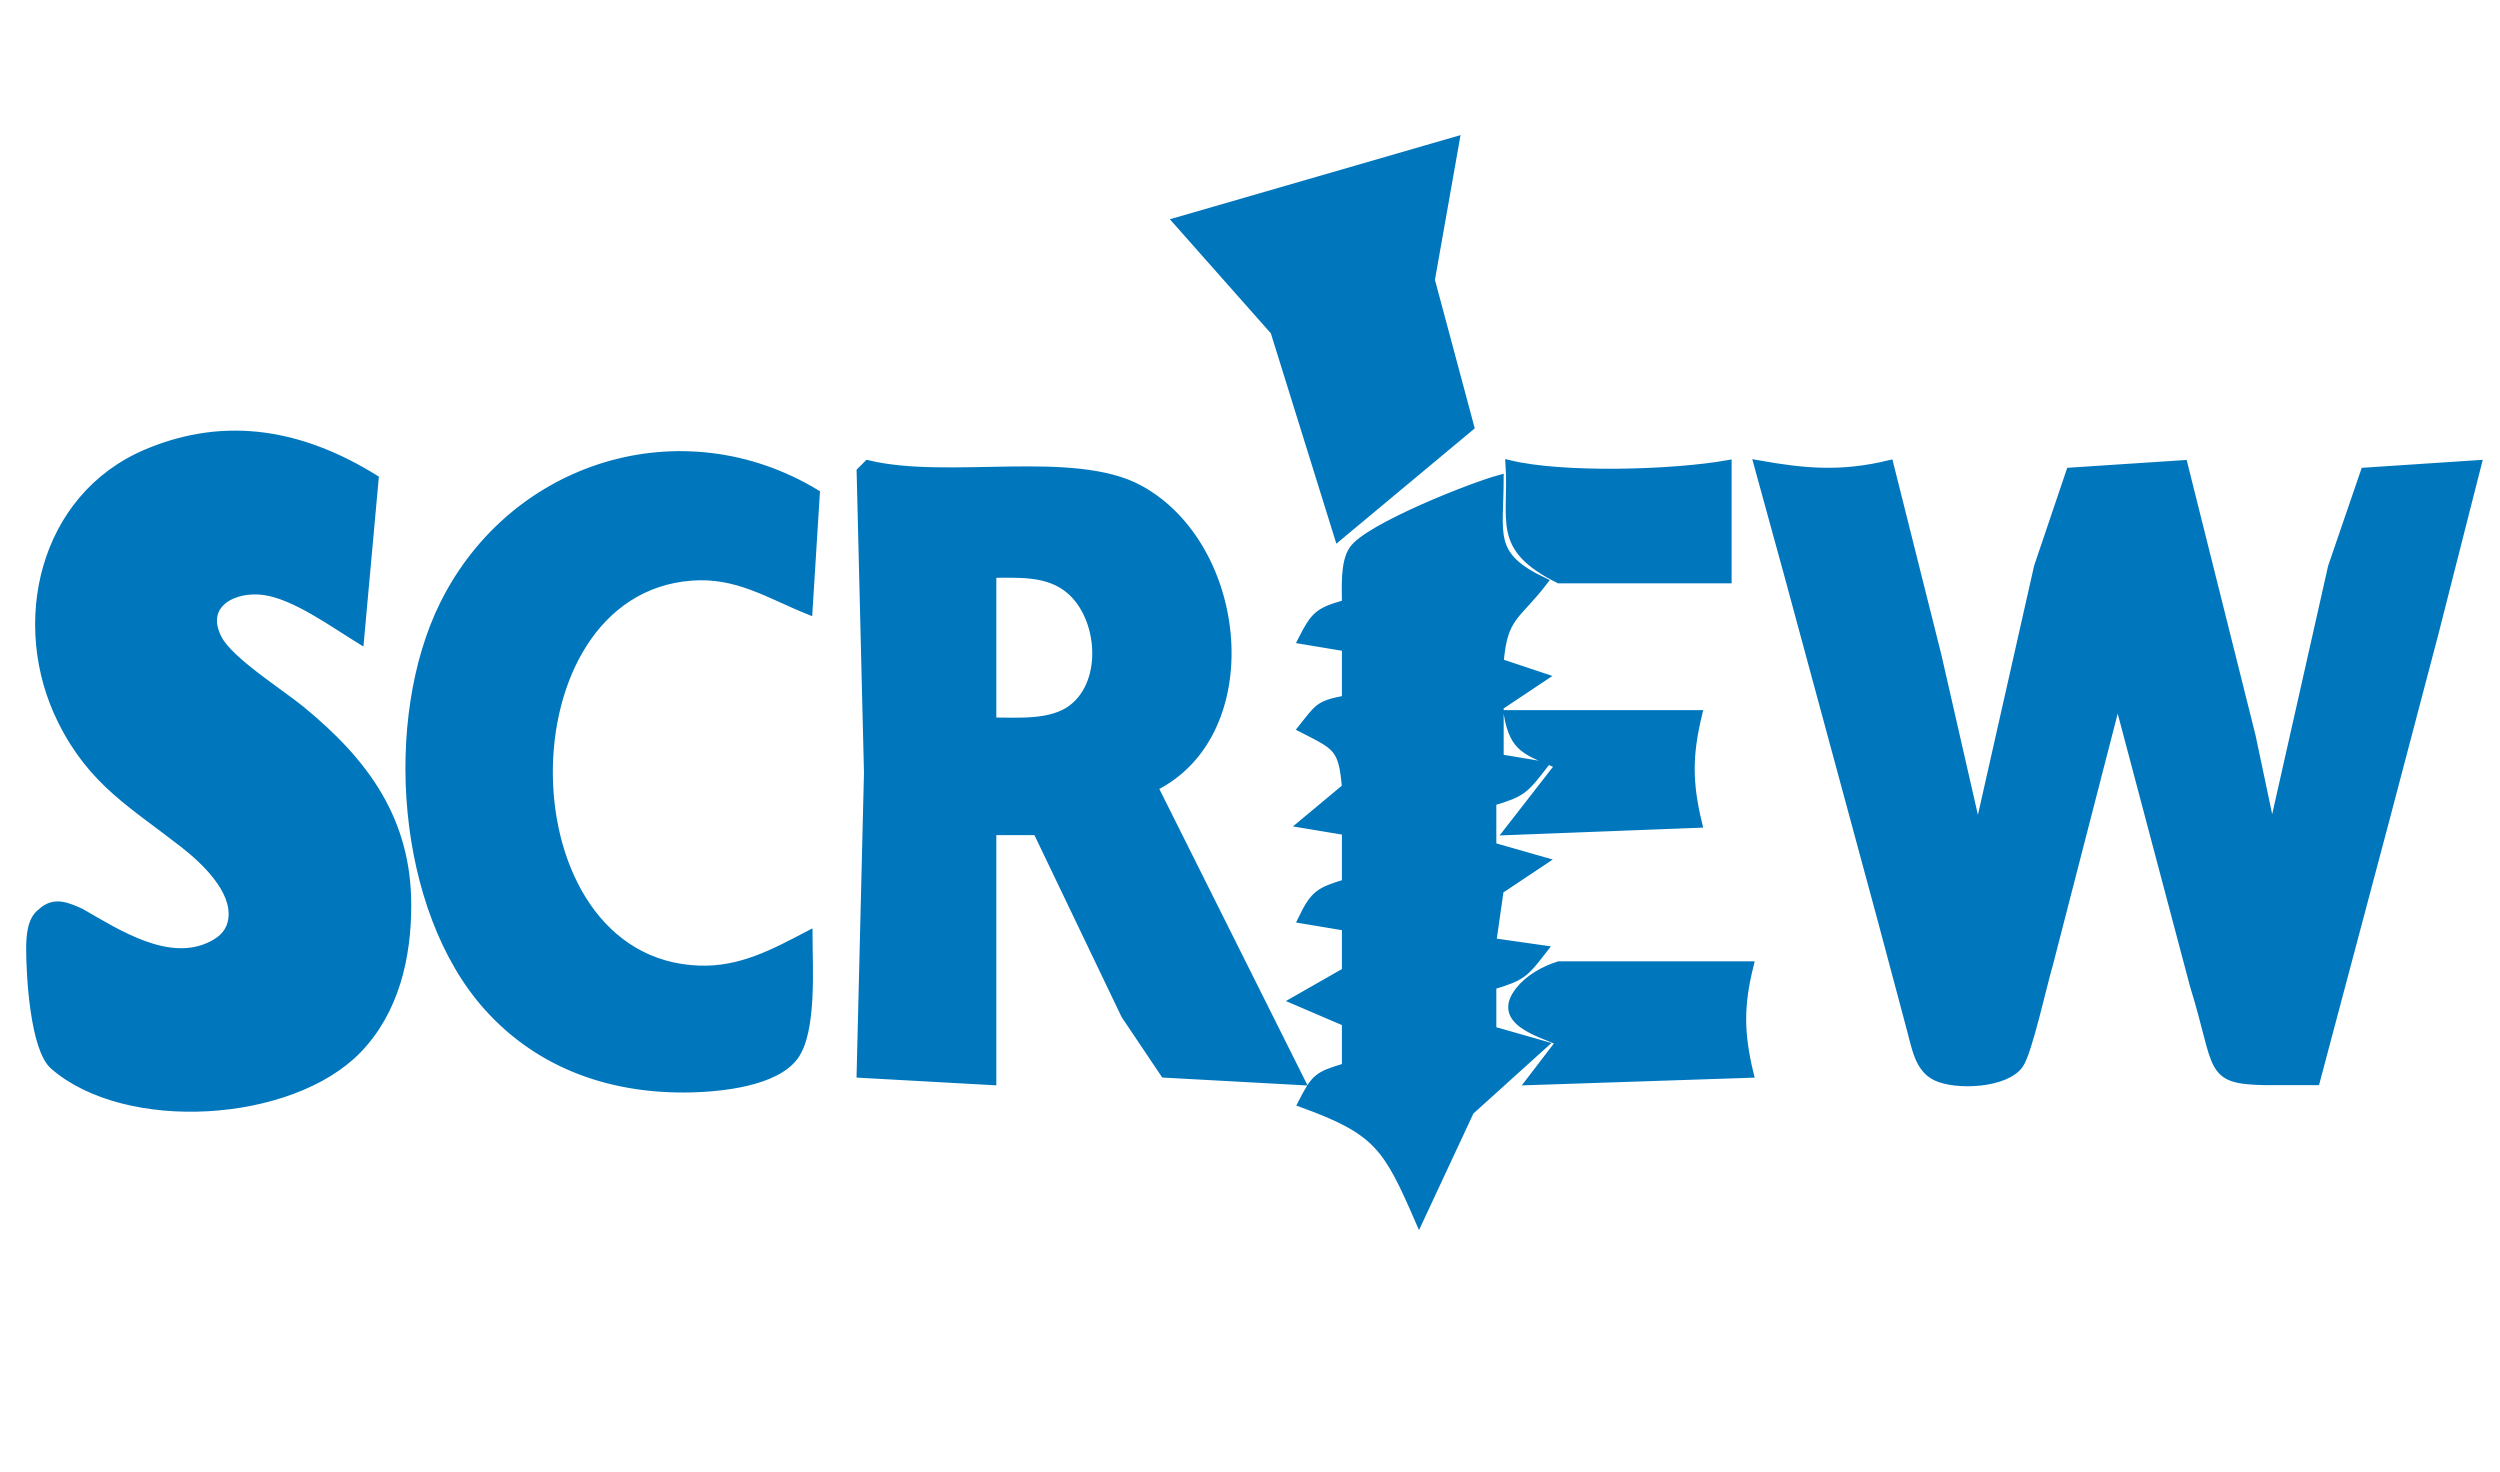 <?xml version="1.0" encoding="UTF-8" standalone="no"?>
<svg
   xmlns:dc="http://purl.org/dc/elements/1.1/"
   xmlns:cc="http://creativecommons.org/ns#"
   xmlns:rdf="http://www.w3.org/1999/02/22-rdf-syntax-ns#"
   xmlns:svg="http://www.w3.org/2000/svg"
   xmlns="http://www.w3.org/2000/svg"
   xmlns:sodipodi="http://sodipodi.sourceforge.net/DTD/sodipodi-0.dtd"
   xmlns:inkscape="http://www.inkscape.org/namespaces/inkscape"
   width="1.133mm"
   height="0.667mm"
   viewBox="0 0 340 200"
   version="1.1"
   id="svg3"
   sodipodi:docname="S9SCREWIcon_SVG.svg"
   inkscape:version="1.0.1 (3bc2e813f5, 2020-09-07)">
  <defs
     id="defs7" />
  <sodipodi:namedview
     pagecolor="#ffffff"
     bordercolor="#666666"
     borderopacity="1"
     objecttolerance="10"
     gridtolerance="10"
     guidetolerance="10"
     inkscape:pageopacity="0"
     inkscape:pageshadow="2"
     inkscape:window-width="1920"
     inkscape:window-height="1017"
     id="namedview5"
     showgrid="false"
     inkscape:zoom="128"
     inkscape:cx="2.4306758"
     inkscape:cy="1.7420167"
     inkscape:window-x="-8"
     inkscape:window-y="-8"
     inkscape:window-maximized="1"
     inkscape:current-layer="svg3" />
  <path
     id="Selection"
     fill="none"
     stroke="black"
     stroke-width="1"
     d="M 198.00,19.00            C 198.00,19.00 160.00,30.00 160.00,30.00              160.00,30.00 173.28,45.00 173.28,45.00              173.28,45.00 182.00,73.00 182.00,73.00              182.00,73.00 200.00,58.00 200.00,58.00              200.00,58.00 194.64,38.00 194.64,38.00              194.64,38.00 198.00,19.00 198.00,19.00 Z            M 49.00,87.00            C 49.00,87.00 51.00,65.00 51.00,65.00              41.24,58.95 30.90,56.90 20.00,61.48              5.69,67.49 1.80,84.86 8.38,98.00              12.55,106.35 18.09,109.35 24.99,114.75              27.77,116.93 32.08,120.94 31.55,124.89              31.33,126.58 30.32,127.64 28.85,128.39              22.97,131.41 15.96,126.81 11.00,123.97              9.23,123.20 7.40,122.27 5.60,123.97              4.18,125.00 4.06,127.29 4.06,129.00              4.06,132.66 4.62,142.57 7.29,144.89              17.19,153.50 39.56,152.10 48.67,142.70              53.76,137.45 55.44,130.11 55.43,123.00              55.42,111.43 49.69,103.59 41.00,96.46              38.11,94.09 31.31,89.83 29.71,86.82              27.22,82.14 31.79,79.73 36.00,80.36              40.18,80.98 45.35,84.77 49.00,87.00 Z            M 110.00,127.00            C 105.17,129.53 100.68,131.96 95.00,131.74              68.28,130.70 67.89,80.42 94.00,78.39              100.24,77.90 104.60,80.83 110.00,83.00              110.00,83.00 111.00,67.00 111.00,67.00              92.80,56.00 69.86,63.02 60.37,82.00              52.54,97.67 54.36,123.61 66.32,136.91              73.57,144.97 83.42,148.23 94.00,147.99              98.12,147.89 105.45,147.15 108.07,143.61              110.61,140.16 110.00,131.33 110.00,127.00 Z            M 118.00,63.00            C 118.00,63.00 117.00,64.00 117.00,64.00              117.00,64.00 118.00,105.00 118.00,105.00              118.00,105.00 117.00,146.00 117.00,146.00              117.00,146.00 135.00,147.00 135.00,147.00              135.00,147.00 135.00,113.00 135.00,113.00              135.00,113.00 141.00,113.00 141.00,113.00              141.00,113.00 152.98,138.00 152.98,138.00              152.98,138.00 158.34,145.98 158.34,145.98              158.34,145.98 177.00,147.00 177.00,147.00              177.00,147.00 157.00,107.00 157.00,107.00              171.78,99.65 169.37,74.26 155.00,66.41              146.02,61.51 128.98,65.67 118.00,63.00 Z            M 205.25,63.00            C 205.75,70.88 203.25,74.38 212.00,78.75              212.00,78.75 235.00,78.75 235.00,78.75              235.00,78.75 235.00,63.00 235.00,63.00              227.53,64.34 212.52,64.77 205.25,63.00 Z            M 239.00,63.00            C 239.00,63.00 243.12,78.00 243.12,78.00              243.12,78.00 255.85,125.00 255.85,125.00              255.85,125.00 259.85,140.00 259.85,140.00              260.49,142.31 260.89,145.26 263.30,146.40              266.05,147.71 272.85,147.41 274.70,144.69              275.90,142.92 277.89,133.79 278.72,131.00              278.72,131.00 288.00,95.00 288.00,95.00              288.00,95.00 298.34,134.00 298.34,134.00              301.84,145.22 300.07,146.85 308.00,147.00              308.00,147.00 315.00,147.00 315.00,147.00              315.00,147.00 324.57,111.00 324.57,111.00              324.57,111.00 331.15,86.00 331.15,86.00              331.15,86.00 337.00,63.00 337.00,63.00              337.00,63.00 321.56,64.02 321.56,64.02              321.56,64.02 317.11,77.00 317.11,77.00              317.11,77.00 309.00,113.00 309.00,113.00              309.00,113.00 306.26,100.00 306.26,100.00              306.26,100.00 297.00,63.00 297.00,63.00              297.00,63.00 281.51,64.02 281.51,64.02              281.51,64.02 277.12,77.00 277.12,77.00              277.12,77.00 269.00,113.00 269.00,113.00              269.00,113.00 263.52,89.00 263.52,89.00              263.52,89.00 257.00,63.00 257.00,63.00              250.45,64.59 245.54,64.17 239.00,63.00 Z            M 183.00,82.00            C 179.27,83.04 178.76,83.55 177.00,87.00              177.00,87.00 183.00,88.00 183.00,88.00              183.00,88.00 183.00,95.00 183.00,95.00              179.29,95.72 179.34,96.07 177.00,99.00              181.75,101.44 182.55,101.55 183.00,107.00              183.00,107.00 177.00,112.00 177.00,112.00              177.00,112.00 183.00,113.00 183.00,113.00              183.00,113.00 183.00,120.00 183.00,120.00              179.35,121.09 178.66,121.55 177.00,125.00              177.00,125.00 183.00,126.00 183.00,126.00              183.00,126.00 183.00,132.00 183.00,132.00              183.00,132.00 176.00,136.00 176.00,136.00              176.00,136.00 183.00,139.00 183.00,139.00              183.00,139.00 183.00,145.00 183.00,145.00              179.13,146.17 178.85,146.40 177.00,150.00              187.32,153.75 188.59,155.83 193.00,166.00              193.00,166.00 199.97,151.06 199.97,151.06              199.97,151.06 210.00,142.00 210.00,142.00              210.00,142.00 203.00,140.00 203.00,140.00              203.00,140.00 203.00,134.00 203.00,134.00              207.10,132.78 207.39,132.36 210.00,129.00              210.00,129.00 203.00,128.00 203.00,128.00              203.00,128.00 204.00,121.00 204.00,121.00              204.00,121.00 210.00,117.00 210.00,117.00              210.00,117.00 203.00,115.00 203.00,115.00              203.00,115.00 203.00,109.00 203.00,109.00              207.10,107.78 207.39,107.36 210.00,104.00              210.00,104.00 204.00,103.00 204.00,103.00              204.00,103.00 204.00,96.00 204.00,96.00              204.00,96.00 210.00,92.00 210.00,92.00              210.00,92.00 204.00,90.00 204.00,90.00              204.52,83.62 206.26,83.89 210.00,79.00              202.47,75.44 204.00,72.67 204.00,65.00              200.03,66.07 186.11,71.61 183.99,74.63              182.74,76.43 183.01,79.86 183.00,82.00 Z            M 135.00,98.00            C 135.00,98.00 135.00,78.00 135.00,78.00              138.35,78.01 142.00,77.72 144.89,79.74              149.76,83.12 150.73,92.52 145.77,96.26              142.94,98.40 138.40,98.00 135.00,98.00 Z            M 205.00,97.00            C 205.84,101.92 207.64,102.09 212.00,104.00              212.00,104.00 205.00,113.00 205.00,113.00              205.00,113.00 231.00,112.00 231.00,112.00              229.64,106.40 229.64,102.60 231.00,97.00              231.00,97.00 205.00,97.00 205.00,97.00 Z            M 212.12,141.62            C 212.12,141.62 208.00,147.00 208.00,147.00              208.00,147.00 238.00,146.00 238.00,146.00              236.64,140.40 236.64,136.60 238.00,131.16              238.00,131.16 212.00,131.16 212.00,131.16              209.97,131.80 207.90,132.96 206.59,134.62              203.30,138.77 209.17,140.33 212.12,141.62 Z"
     style="fill:#0076bd;fill-opacity:1;stroke:#0076bd;stroke-opacity:1" />
</svg>
